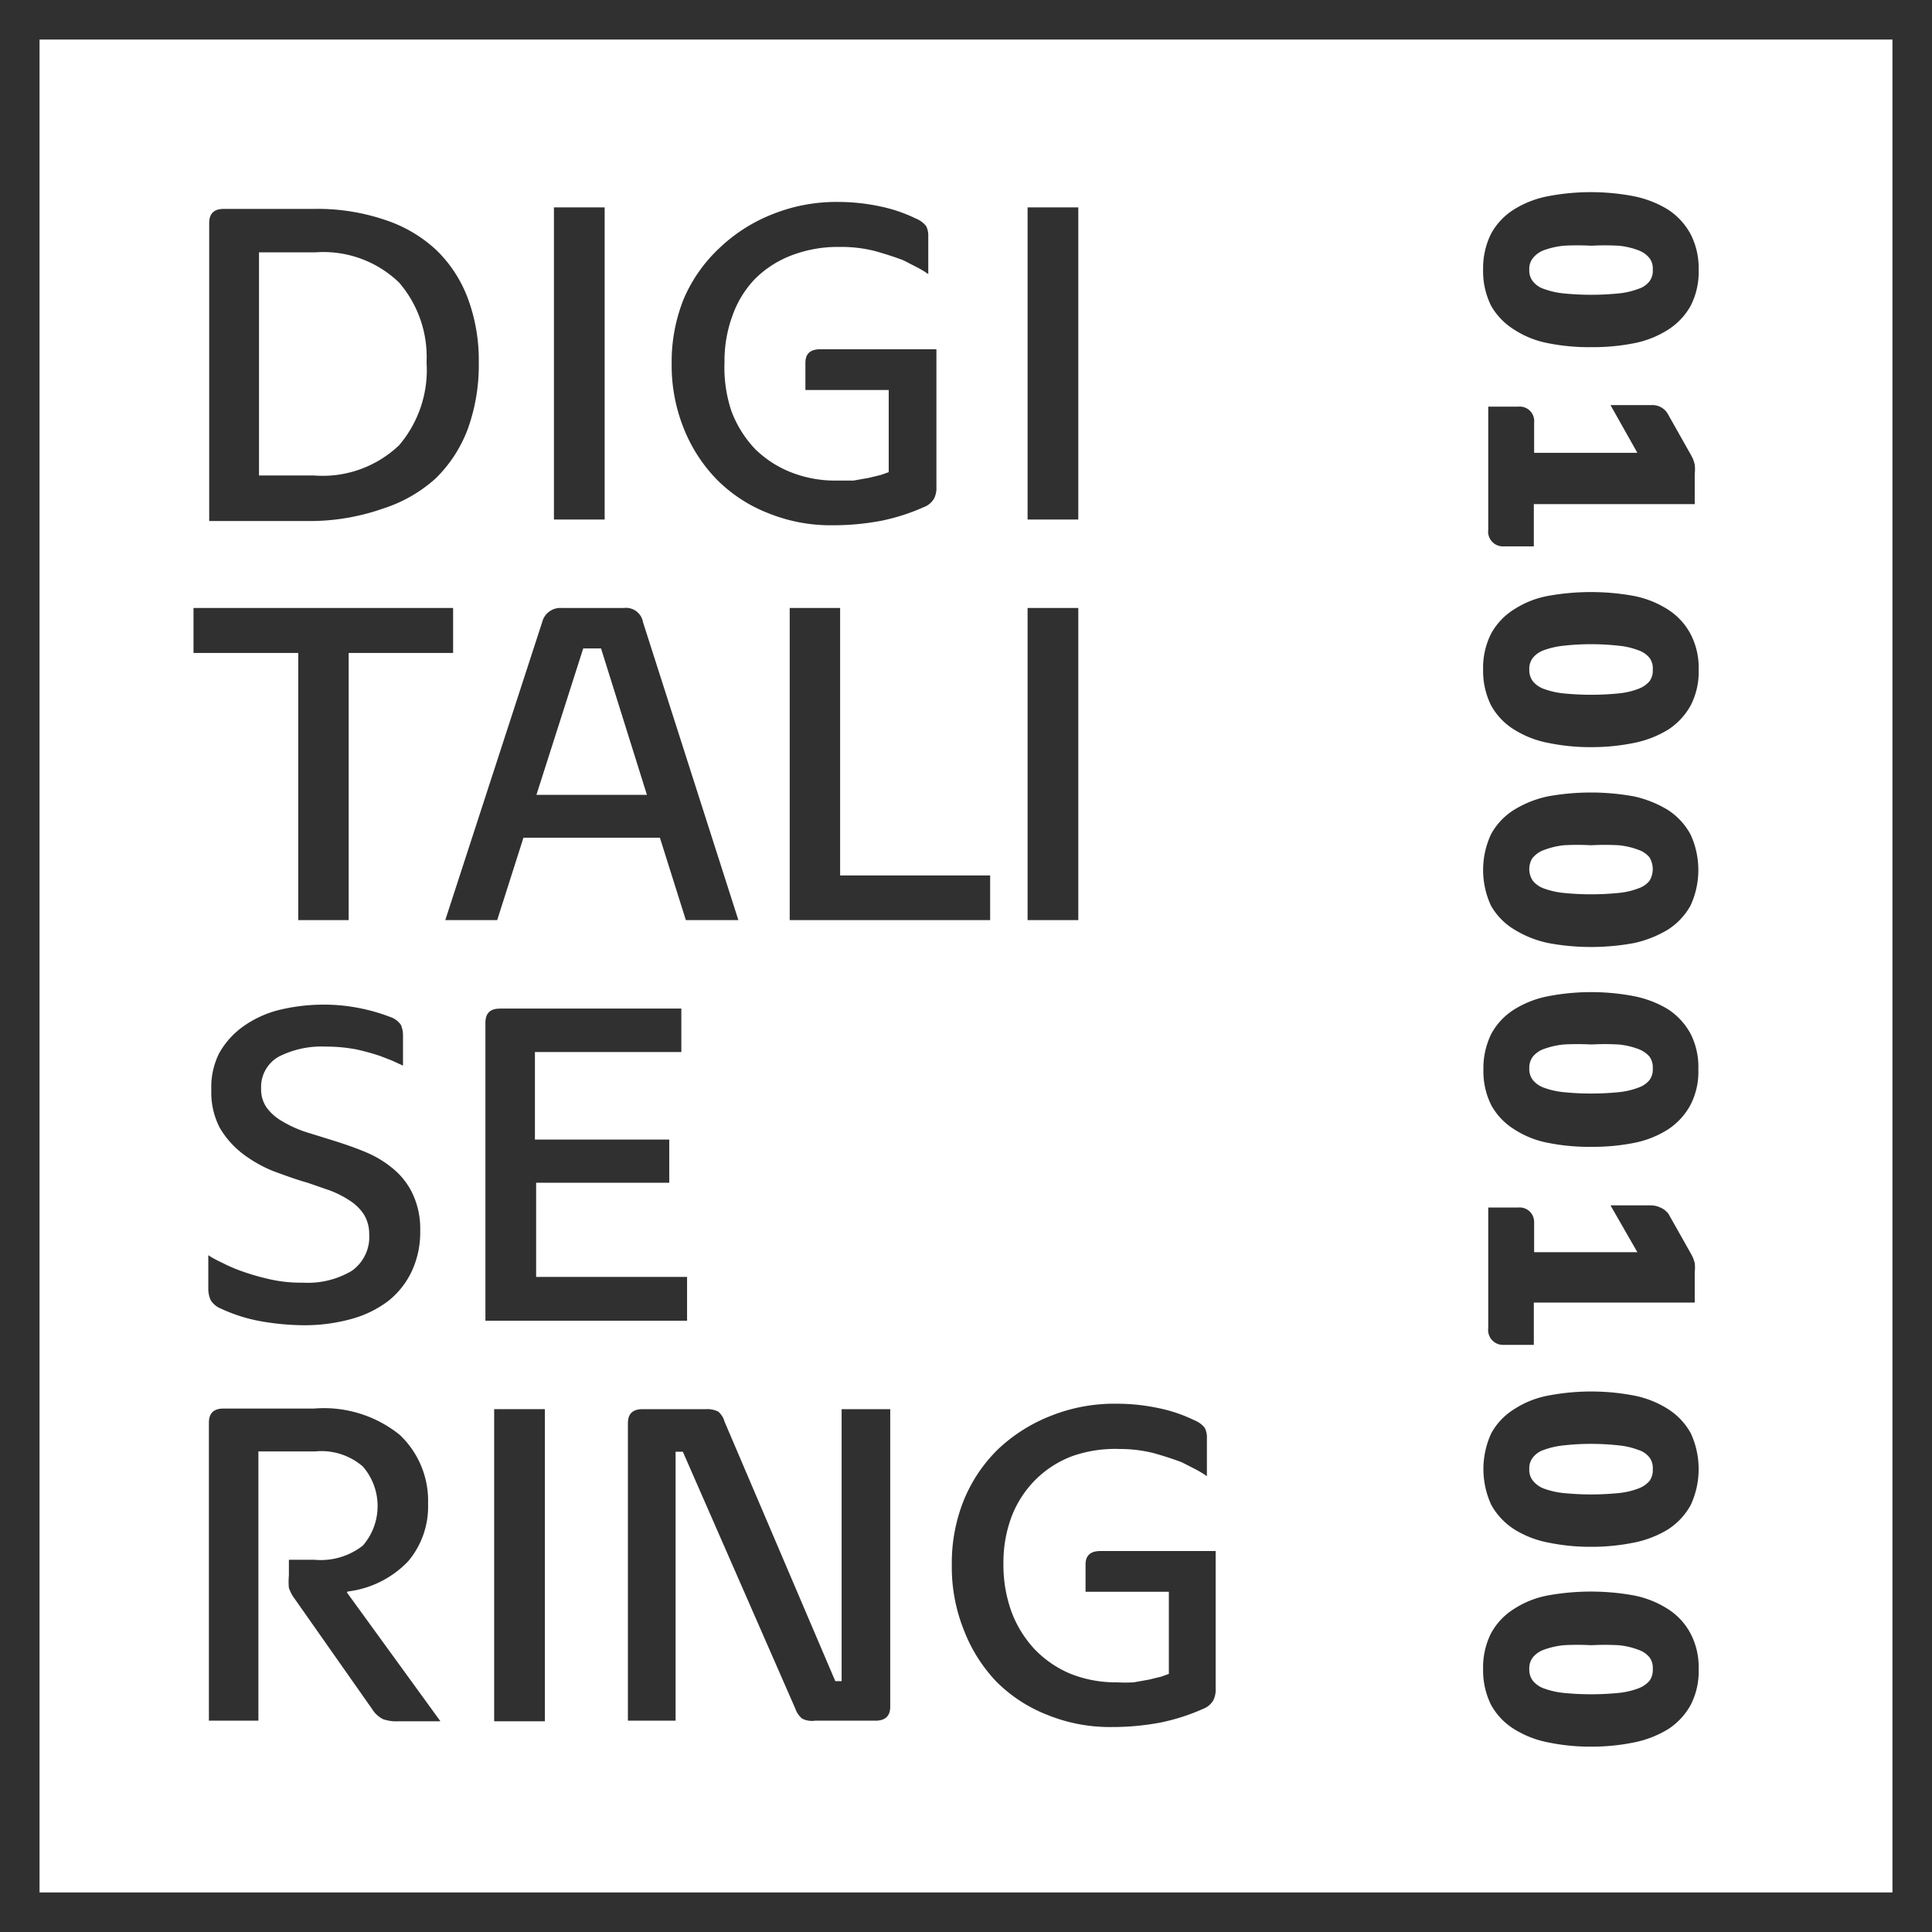 <svg xmlns="http://www.w3.org/2000/svg" viewBox="0 0 64 64"><defs><style>.cls-1{fill:#303030;}</style></defs><g id="Layer_2" data-name="Layer 2"><g id="Layer_1-2" data-name="Layer 1"><path class="cls-1" d="M0,0V64H64V0ZM62.69,62.69H1.31V1.31H62.69Z"/><path class="cls-1" d="M12.68,16.85a4.77,4.77,0,0,0,1.75-1,4.49,4.49,0,0,0,1.07-1.65A6.23,6.23,0,0,0,15.86,12a5.87,5.87,0,0,0-.36-2.11,4.33,4.33,0,0,0-1.05-1.61,4.58,4.58,0,0,0-1.71-1,6.93,6.93,0,0,0-2.32-.36h-3c-.33,0-.49.15-.49.47v9.87h3.4A7.32,7.32,0,0,0,12.68,16.85ZM8.58,8.36h1.86a3.61,3.61,0,0,1,2.78,1A3.77,3.77,0,0,1,14.13,12a3.84,3.84,0,0,1-.91,2.75,3.67,3.67,0,0,1-2.83,1H8.58Z"/><rect class="cls-1" x="18.35" y="6.87" width="1.68" height="10.34"/><path class="cls-1" d="M23.75,15.89A4.91,4.91,0,0,0,25.45,17a5.5,5.5,0,0,0,2.13.4,8.56,8.56,0,0,0,1.62-.15,6.76,6.76,0,0,0,1.4-.45.66.66,0,0,0,.34-.28.79.79,0,0,0,.08-.4V11.57H27.17c-.33,0-.49.15-.49.45v.9h2.76v2.72l-.25.09-.41.1-.51.09-.54,0a4,4,0,0,1-1.54-.28A3.54,3.54,0,0,1,25,14.86a3.72,3.72,0,0,1-.77-1.24A4.55,4.55,0,0,1,24,12a4.33,4.33,0,0,1,.27-1.56A3.37,3.37,0,0,1,25,9.25a3.43,3.43,0,0,1,1.22-.79,4.28,4.28,0,0,1,1.59-.28A4.54,4.54,0,0,1,29,8.32c.35.1.66.2.92.3l.43.22a3.26,3.26,0,0,1,.4.24V7.83a.69.69,0,0,0-.07-.34.82.82,0,0,0-.34-.25,5,5,0,0,0-1.22-.41,6.6,6.6,0,0,0-1.33-.14,5.68,5.68,0,0,0-2.21.41,5.4,5.4,0,0,0-1.74,1.11A5,5,0,0,0,22.65,9.9a5.58,5.58,0,0,0-.4,2.14,5.6,5.6,0,0,0,.4,2.15A5.14,5.14,0,0,0,23.75,15.89Z"/><rect class="cls-1" x="34.04" y="6.87" width="1.68" height="10.34"/><polygon class="cls-1" points="9.88 30.48 11.55 30.48 11.55 21.63 15.01 21.63 15.01 20.14 6.41 20.14 6.41 21.63 9.88 21.63 9.88 30.48"/><path class="cls-1" d="M16.47,30.48l.87-2.73h4.52l.86,2.73h1.74L21.3,20.61a.57.57,0,0,0-.63-.47H18.6a.62.62,0,0,0-.64.47l-3.21,9.87Zm2.85-9h.59l1.52,4.85H17.77Z"/><polygon class="cls-1" points="27.83 20.14 26.16 20.14 26.16 30.48 32.8 30.48 32.8 29 27.83 29 27.83 20.14"/><rect class="cls-1" x="34.04" y="20.14" width="1.68" height="10.34"/><path class="cls-1" d="M11.65,42.1a2.84,2.84,0,0,1-1.61.39,4.7,4.7,0,0,1-1.22-.14,7.6,7.6,0,0,1-1-.31c-.17-.07-.33-.14-.48-.22a3.09,3.09,0,0,1-.44-.24v1.11a.92.92,0,0,0,.08.38.7.7,0,0,0,.34.28,5.31,5.31,0,0,0,1.33.42,8.45,8.45,0,0,0,1.38.13,5.83,5.83,0,0,0,1.62-.21,3.57,3.57,0,0,0,1.22-.6,2.74,2.74,0,0,0,.78-1,3.05,3.05,0,0,0,.27-1.32,2.73,2.73,0,0,0-.24-1.2,2.41,2.41,0,0,0-.64-.84,3.52,3.52,0,0,0-.94-.57c-.36-.15-.74-.28-1.13-.4l-.87-.27a3.92,3.92,0,0,1-.74-.34,1.65,1.65,0,0,1-.52-.45,1.05,1.05,0,0,1-.19-.64A1.15,1.15,0,0,1,9.24,35a3.13,3.13,0,0,1,1.55-.33,5.38,5.38,0,0,1,1,.09,7.41,7.41,0,0,1,.8.22l.39.15.37.17v-1a.87.87,0,0,0-.07-.35.69.69,0,0,0-.35-.26,6.06,6.06,0,0,0-1-.29,5.93,5.93,0,0,0-1.19-.12,6.24,6.24,0,0,0-1.47.17A3.53,3.53,0,0,0,8.06,34a2.73,2.73,0,0,0-.8.89A2.5,2.5,0,0,0,7,36.1a2.55,2.55,0,0,0,.28,1.26,3,3,0,0,0,.76.86,4.46,4.46,0,0,0,1,.57c.38.14.76.28,1.15.39l.75.26a3.4,3.4,0,0,1,.66.34,1.55,1.55,0,0,1,.46.46,1.22,1.22,0,0,1,.17.64A1.37,1.37,0,0,1,11.65,42.1Z"/><path class="cls-1" d="M22.57,34.85V33.41h-6c-.33,0-.49.15-.49.47v9.87h6.68V42.3h-5V39.18h4.41V37.75H17.72v-2.9Z"/><path class="cls-1" d="M11.52,52.72a3.31,3.31,0,0,0,2-1,2.8,2.8,0,0,0,.66-1.9,3,3,0,0,0-.94-2.29,4,4,0,0,0-2.83-.87h-3c-.33,0-.49.15-.49.47V57H8.56V48.08h1.88a2.1,2.1,0,0,1,1.58.5,2,2,0,0,1,0,2.62,2.27,2.27,0,0,1-1.6.47H9.57v.52a2.15,2.15,0,0,0,0,.41,1.27,1.27,0,0,0,.19.36l2.57,3.66a.9.9,0,0,0,.36.33,1.35,1.35,0,0,0,.51.07h1.39l-3.1-4.27Z"/><rect class="cls-1" x="16.37" y="46.68" width="1.68" height="10.34"/><path class="cls-1" d="M27.88,55.69h-.21L24,47.09a.65.65,0,0,0-.21-.33.82.82,0,0,0-.41-.08H21.29c-.33,0-.49.15-.49.47V57h1.58V48.09h.24l3.73,8.52a.75.75,0,0,0,.22.32A.71.71,0,0,0,27,57h2c.32,0,.49-.15.49-.46V46.68H27.88Z"/><path class="cls-1" d="M31.53,51.85a5.6,5.6,0,0,0,.4,2.15A5.14,5.14,0,0,0,33,55.7a4.91,4.91,0,0,0,1.7,1.11,5.5,5.5,0,0,0,2.13.4,8.56,8.56,0,0,0,1.62-.15,6.76,6.76,0,0,0,1.4-.45.66.66,0,0,0,.34-.28.79.79,0,0,0,.08-.4V51.38H36.45c-.33,0-.49.15-.49.45v.9h2.76v2.72l-.25.09-.41.1-.51.09a4.89,4.89,0,0,1-.54,0,4.06,4.06,0,0,1-1.54-.28,3.54,3.54,0,0,1-1.19-.81,3.72,3.72,0,0,1-.77-1.24,4.55,4.55,0,0,1-.27-1.6,4.33,4.33,0,0,1,.27-1.56,3.51,3.51,0,0,1,.78-1.21,3.43,3.43,0,0,1,1.22-.79A4.28,4.28,0,0,1,37.1,48a4.54,4.54,0,0,1,1.13.14c.35.1.66.2.92.3l.43.22a3.26,3.26,0,0,1,.4.24V47.64a.69.69,0,0,0-.07-.34.82.82,0,0,0-.34-.25,5,5,0,0,0-1.22-.41A6.6,6.6,0,0,0,37,46.5a5.68,5.68,0,0,0-2.21.41A5.4,5.4,0,0,0,33.07,48a5,5,0,0,0-1.14,1.69A5.58,5.58,0,0,0,31.53,51.85Z"/><path class="cls-1" d="M50.16,10.92a3.11,3.11,0,0,0,1.13.45,6.87,6.87,0,0,0,1.42.13,7,7,0,0,0,1.42-.13,3.26,3.26,0,0,0,1.13-.45,2.21,2.21,0,0,0,.75-.8,2.46,2.46,0,0,0,.26-1.19A2.45,2.45,0,0,0,56,7.75a2.24,2.24,0,0,0-.75-.81,3.46,3.46,0,0,0-1.13-.44,7.54,7.54,0,0,0-2.84,0,3.29,3.29,0,0,0-1.13.44,2.18,2.18,0,0,0-.76.81,2.57,2.57,0,0,0-.26,1.18,2.58,2.58,0,0,0,.26,1.19A2.23,2.23,0,0,0,50.16,10.92Zm.62-2.37a.84.84,0,0,1,.36-.26,2.69,2.69,0,0,1,.66-.15,8.23,8.23,0,0,1,.91,0,8.47,8.47,0,0,1,.91,0,2.5,2.5,0,0,1,.65.15.82.82,0,0,1,.37.26.56.56,0,0,1,.11.38.58.58,0,0,1-.11.39.74.74,0,0,1-.37.25,2.5,2.5,0,0,1-.65.15,9.22,9.22,0,0,1-1.82,0,2.69,2.69,0,0,1-.66-.15.75.75,0,0,1-.36-.25.57.57,0,0,1-.12-.39A.56.56,0,0,1,50.78,8.55Z"/><path class="cls-1" d="M50.3,13.47h-1v4.08a.49.49,0,0,0,.51.55h1V16.7h5.33v-1a1.35,1.35,0,0,0,0-.31,1.1,1.1,0,0,0-.12-.31l-.75-1.33a.59.59,0,0,0-.57-.33H53.35L54.24,15H50.82V14A.48.48,0,0,0,50.3,13.47Z"/><path class="cls-1" d="M50.16,24.17a3.29,3.29,0,0,0,1.13.44,6.83,6.83,0,0,0,1.42.14,7,7,0,0,0,1.42-.14,3.46,3.46,0,0,0,1.13-.44,2.24,2.24,0,0,0,.75-.81,2.42,2.42,0,0,0,.26-1.18A2.39,2.39,0,0,0,56,21a2.16,2.16,0,0,0-.75-.81,3.26,3.26,0,0,0-1.13-.45,8,8,0,0,0-2.84,0,3.11,3.11,0,0,0-1.13.45,2.18,2.18,0,0,0-.76.81,2.51,2.51,0,0,0-.26,1.18,2.57,2.57,0,0,0,.26,1.18A2.18,2.18,0,0,0,50.16,24.17Zm.62-2.38a.83.83,0,0,1,.36-.25,2.69,2.69,0,0,1,.66-.15,8,8,0,0,1,.91-.05,8.31,8.31,0,0,1,.91.05,2.5,2.5,0,0,1,.65.15.81.81,0,0,1,.37.25.58.58,0,0,1,.11.39.6.6,0,0,1-.11.39.89.89,0,0,1-.37.25,2.5,2.5,0,0,1-.65.15,9.22,9.22,0,0,1-1.82,0,2.69,2.69,0,0,1-.66-.15.83.83,0,0,1-.36-.25.61.61,0,0,1-.12-.39A.59.59,0,0,1,50.78,21.79Z"/><path class="cls-1" d="M50.16,30.79a3.51,3.51,0,0,0,1.13.45,7.63,7.63,0,0,0,1.42.13,7.8,7.8,0,0,0,1.42-.13,3.71,3.71,0,0,0,1.13-.45A2.24,2.24,0,0,0,56,30a2.81,2.81,0,0,0,0-2.36,2.24,2.24,0,0,0-.75-.81,3.71,3.71,0,0,0-1.13-.45,8,8,0,0,0-2.84,0,3.51,3.51,0,0,0-1.13.45,2.18,2.18,0,0,0-.76.81,2.81,2.81,0,0,0,0,2.36A2.18,2.18,0,0,0,50.16,30.79Zm.62-2.38a.83.83,0,0,1,.36-.25A2.69,2.69,0,0,1,51.8,28a8.23,8.23,0,0,1,.91,0,8.47,8.47,0,0,1,.91,0,2.5,2.5,0,0,1,.65.15.81.81,0,0,1,.37.25.75.75,0,0,1,0,.78.81.81,0,0,1-.37.25,2.5,2.5,0,0,1-.65.15,9.22,9.22,0,0,1-1.82,0,2.69,2.69,0,0,1-.66-.15.83.83,0,0,1-.36-.25.69.69,0,0,1,0-.78Z"/><path class="cls-1" d="M50.16,37.41a3.11,3.11,0,0,0,1.13.45,6.87,6.87,0,0,0,1.42.13,7,7,0,0,0,1.42-.13,3.26,3.26,0,0,0,1.13-.45A2.24,2.24,0,0,0,56,36.6a2.39,2.39,0,0,0,.26-1.18A2.42,2.42,0,0,0,56,34.24a2.24,2.24,0,0,0-.75-.81A3.46,3.46,0,0,0,54.13,33a7.54,7.54,0,0,0-2.84,0,3.29,3.29,0,0,0-1.13.44,2.18,2.18,0,0,0-.76.81,2.57,2.57,0,0,0-.26,1.18,2.51,2.51,0,0,0,.26,1.18A2.18,2.18,0,0,0,50.16,37.41ZM50.78,35a.83.83,0,0,1,.36-.25,2.69,2.69,0,0,1,.66-.15,8.23,8.23,0,0,1,.91,0,8.47,8.47,0,0,1,.91,0,2.5,2.5,0,0,1,.65.15.89.89,0,0,1,.37.25.6.6,0,0,1,.11.39.58.58,0,0,1-.11.39.81.81,0,0,1-.37.25,2.5,2.5,0,0,1-.65.15,9.22,9.22,0,0,1-1.82,0,2.69,2.69,0,0,1-.66-.15.83.83,0,0,1-.36-.25.59.59,0,0,1-.12-.39A.61.61,0,0,1,50.78,35Z"/><path class="cls-1" d="M50.3,40h-1V44a.49.49,0,0,0,.51.55h1v-1.4h5.33v-1a1.42,1.42,0,0,0,0-.31,1.17,1.17,0,0,0-.12-.3l-.75-1.33A.66.66,0,0,0,55,40a.75.75,0,0,0-.34-.07H53.35l.89,1.55H50.82v-1A.48.48,0,0,0,50.3,40Z"/><path class="cls-1" d="M50.16,50.66a3.29,3.29,0,0,0,1.13.44,6.83,6.83,0,0,0,1.42.14,7,7,0,0,0,1.42-.14,3.46,3.46,0,0,0,1.13-.44,2.24,2.24,0,0,0,.75-.81,2.83,2.83,0,0,0,0-2.37,2.21,2.21,0,0,0-.75-.8,3.26,3.26,0,0,0-1.13-.45,7.54,7.54,0,0,0-2.84,0,3.11,3.11,0,0,0-1.13.45,2.16,2.16,0,0,0-.76.8,2.83,2.83,0,0,0,0,2.37A2.26,2.26,0,0,0,50.16,50.66Zm.62-2.38a.75.75,0,0,1,.36-.25,2.69,2.69,0,0,1,.66-.15,8,8,0,0,1,.91-.05,8.31,8.31,0,0,1,.91.05,2.5,2.5,0,0,1,.65.15.74.74,0,0,1,.37.25.58.58,0,0,1,.11.39.6.6,0,0,1-.11.39.89.89,0,0,1-.37.25,2.5,2.5,0,0,1-.65.15,9.22,9.22,0,0,1-1.82,0,2.69,2.69,0,0,1-.66-.15.84.84,0,0,1-.36-.26.56.56,0,0,1-.12-.38A.57.57,0,0,1,50.78,48.28Z"/><path class="cls-1" d="M50.16,57.28a3.29,3.29,0,0,0,1.13.44,6.83,6.83,0,0,0,1.42.14,7,7,0,0,0,1.42-.14,3.46,3.46,0,0,0,1.13-.44,2.24,2.24,0,0,0,.75-.81,2.42,2.42,0,0,0,.26-1.18A2.39,2.39,0,0,0,56,54.11a2.16,2.16,0,0,0-.75-.81,3.26,3.26,0,0,0-1.13-.45,8,8,0,0,0-2.84,0,3.11,3.11,0,0,0-1.13.45,2.18,2.18,0,0,0-.76.81,2.51,2.51,0,0,0-.26,1.18,2.57,2.57,0,0,0,.26,1.18A2.18,2.18,0,0,0,50.16,57.28Zm.62-2.38a.83.83,0,0,1,.36-.25,2.69,2.69,0,0,1,.66-.15,8,8,0,0,1,.91,0,8.31,8.31,0,0,1,.91,0,2.5,2.5,0,0,1,.65.15.81.81,0,0,1,.37.25.58.58,0,0,1,.11.39.6.6,0,0,1-.11.39.89.89,0,0,1-.37.25,2.5,2.5,0,0,1-.65.15,9.22,9.22,0,0,1-1.82,0,2.69,2.69,0,0,1-.66-.15.83.83,0,0,1-.36-.25.61.61,0,0,1-.12-.39A.59.59,0,0,1,50.78,54.9Z"/></g></g></svg>